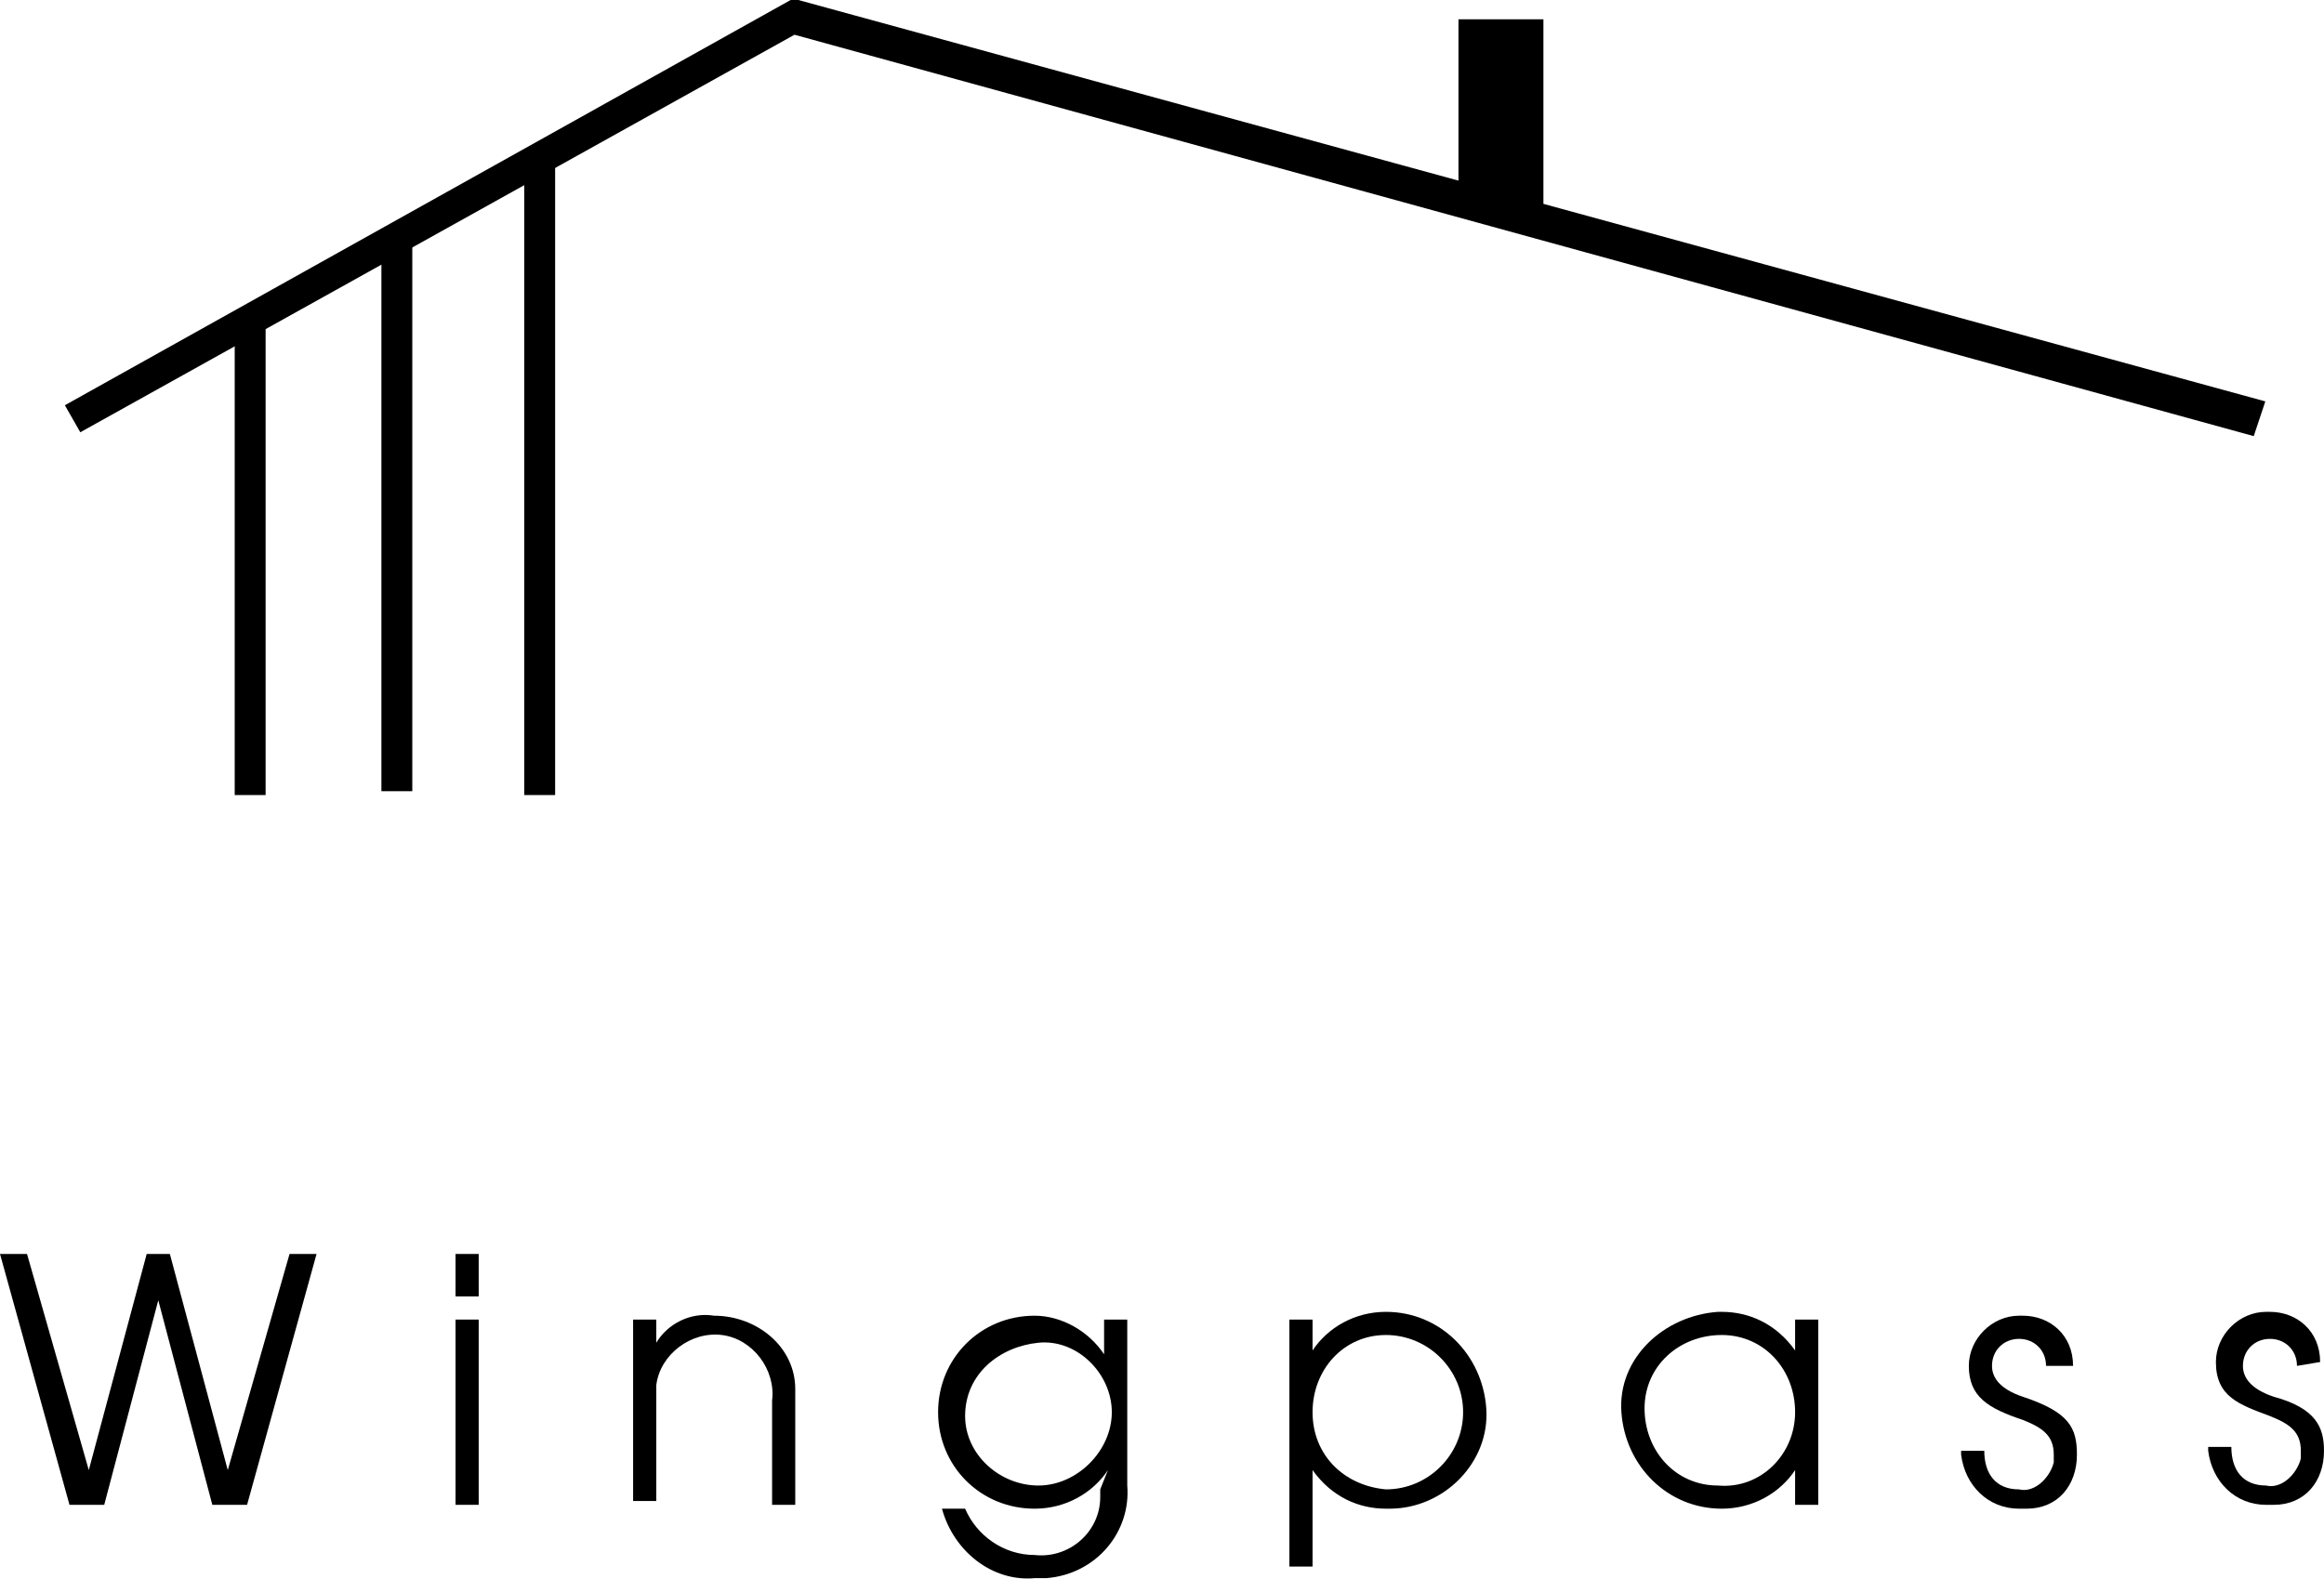 <?xml version="1.0" encoding="UTF-8"?><svg id="_レイヤー_1" xmlns="http://www.w3.org/2000/svg" width="60.2" height="40.9" viewBox="0 0 60.2 40.9"><g id="_アートワーク_77"><g id="_グループ_331133"><g id="_グループ_331132"><g id="_グループ_331130"><path id="_パス_639281" d="M58.38,11.3L20.58.9,2.08,11.2l-.4-.7L20.48,0h.2l38,10.4-.3.9Z"/><rect id="_長方形_44793" x="37.78" y=".5" width="2.2" height="5"/><rect id="_長方形_44794" x="13.58" y="4" width=".8" height="16.6"/><rect id="_長方形_44795" x="9.88" y="6.2" width=".8" height="14.3"/><rect id="_長方形_44796" x="6.08" y="8.4" width=".8" height="12.2"/></g><g id="_グループ_331131"><path id="_パス_639282" d="M5.5,38.99l-1.4-5.3h0l-1.4,5.3h-.9l-1.8-6.5h.7l1.6,5.6h0l1.5-5.6h.6l1.5,5.6h0l1.6-5.6h.7l-1.8,6.5h-.9Z"/><path id="_パス_639283" d="M11.8,33.59v-1.1h.6v1.1h-.6ZM11.8,38.99v-4.8h.6v4.8h-.6Z"/><path id="_パス_639284" d="M20,38.99v-2.7c.1-.8-.5-1.6-1.3-1.7s-1.6.5-1.7,1.3v3h-.6v-4.7h.6v.6h0c.3-.5.9-.8,1.5-.7,1.1,0,2.1.8,2.1,1.9v3h-.6Z"/><path id="_パス_639285" d="M28.7,38.09h0c-.4.6-1.1,1-1.9,1-1.4,0-2.5-1.1-2.5-2.5h0c0-1.4,1.1-2.5,2.5-2.5.7,0,1.4.4,1.8,1h0v-.9h.6v4.3c.1,1.2-.8,2.3-2.1,2.4h-.3c-1.1.1-2.1-.7-2.4-1.8h.6c.3.7,1,1.2,1.8,1.2.9.1,1.7-.6,1.7-1.5v-.2l.2-.5ZM28.8,36.59c0-1-.9-1.9-1.9-1.8s-1.9.8-1.9,1.9c0,1,.9,1.8,1.9,1.8s1.9-.9,1.9-1.9Z"/><path id="_パス_639286" d="M33.4,40.59v-6.4h.6v.8h0c.4-.6,1.1-1,1.9-1,1.4,0,2.5,1.1,2.6,2.5s-1.1,2.6-2.5,2.6h-.1c-.7,0-1.4-.3-1.9-1h0v2.5h-.6ZM35.9,34.59c-1.1,0-1.9.9-1.9,2s.8,1.9,1.9,2h0c1.1,0,2-.9,2-2s-.9-2-2-2h0Z"/><path id="_パス_639287" d="M46.5,38.99v-.9h0c-.4.6-1.1,1-1.9,1-1.4,0-2.5-1.1-2.6-2.5s1.1-2.5,2.5-2.6h.1c.7,0,1.4.3,1.9,1h0v-.8h.6v4.8h-.6ZM46.5,36.59c0-1.1-.8-2-1.9-2h0c-1.1,0-2,.8-2,1.9s.8,2,1.9,2c1.1.1,2-.8,2-1.9h0Z"/><path id="_パス_639288" d="M53,35.39c0-.4-.3-.7-.7-.7h0c-.4,0-.7.3-.7.7h0c0,.3.2.6.8.8,1.2.4,1.4.8,1.4,1.5,0,.8-.5,1.4-1.3,1.4h-.2c-.8,0-1.4-.6-1.5-1.4v-.1h.6c0,.6.3,1,.9,1,.4.1.8-.3.9-.7v-.2c0-.5-.3-.7-.8-.9-.9-.3-1.4-.6-1.4-1.4,0-.7.6-1.3,1.3-1.3h.1c.7,0,1.3.5,1.3,1.3h-.7Z"/><path id="_パス_639289" d="M59.5,35.39c0-.4-.3-.7-.7-.7h0c-.4,0-.7.3-.7.7h0c0,.3.2.6.8.8,1.1.3,1.3.8,1.3,1.4,0,.8-.5,1.4-1.3,1.4h-.2c-.8,0-1.4-.6-1.5-1.4v-.1h.6c0,.6.3,1,.9,1,.4.1.8-.3.9-.7v-.2c0-.5-.3-.7-.8-.9-.8-.3-1.4-.5-1.4-1.4,0-.7.6-1.3,1.3-1.3h.1c.7,0,1.3.5,1.3,1.3h0l-.6.1Z"/></g></g></g></g></svg>